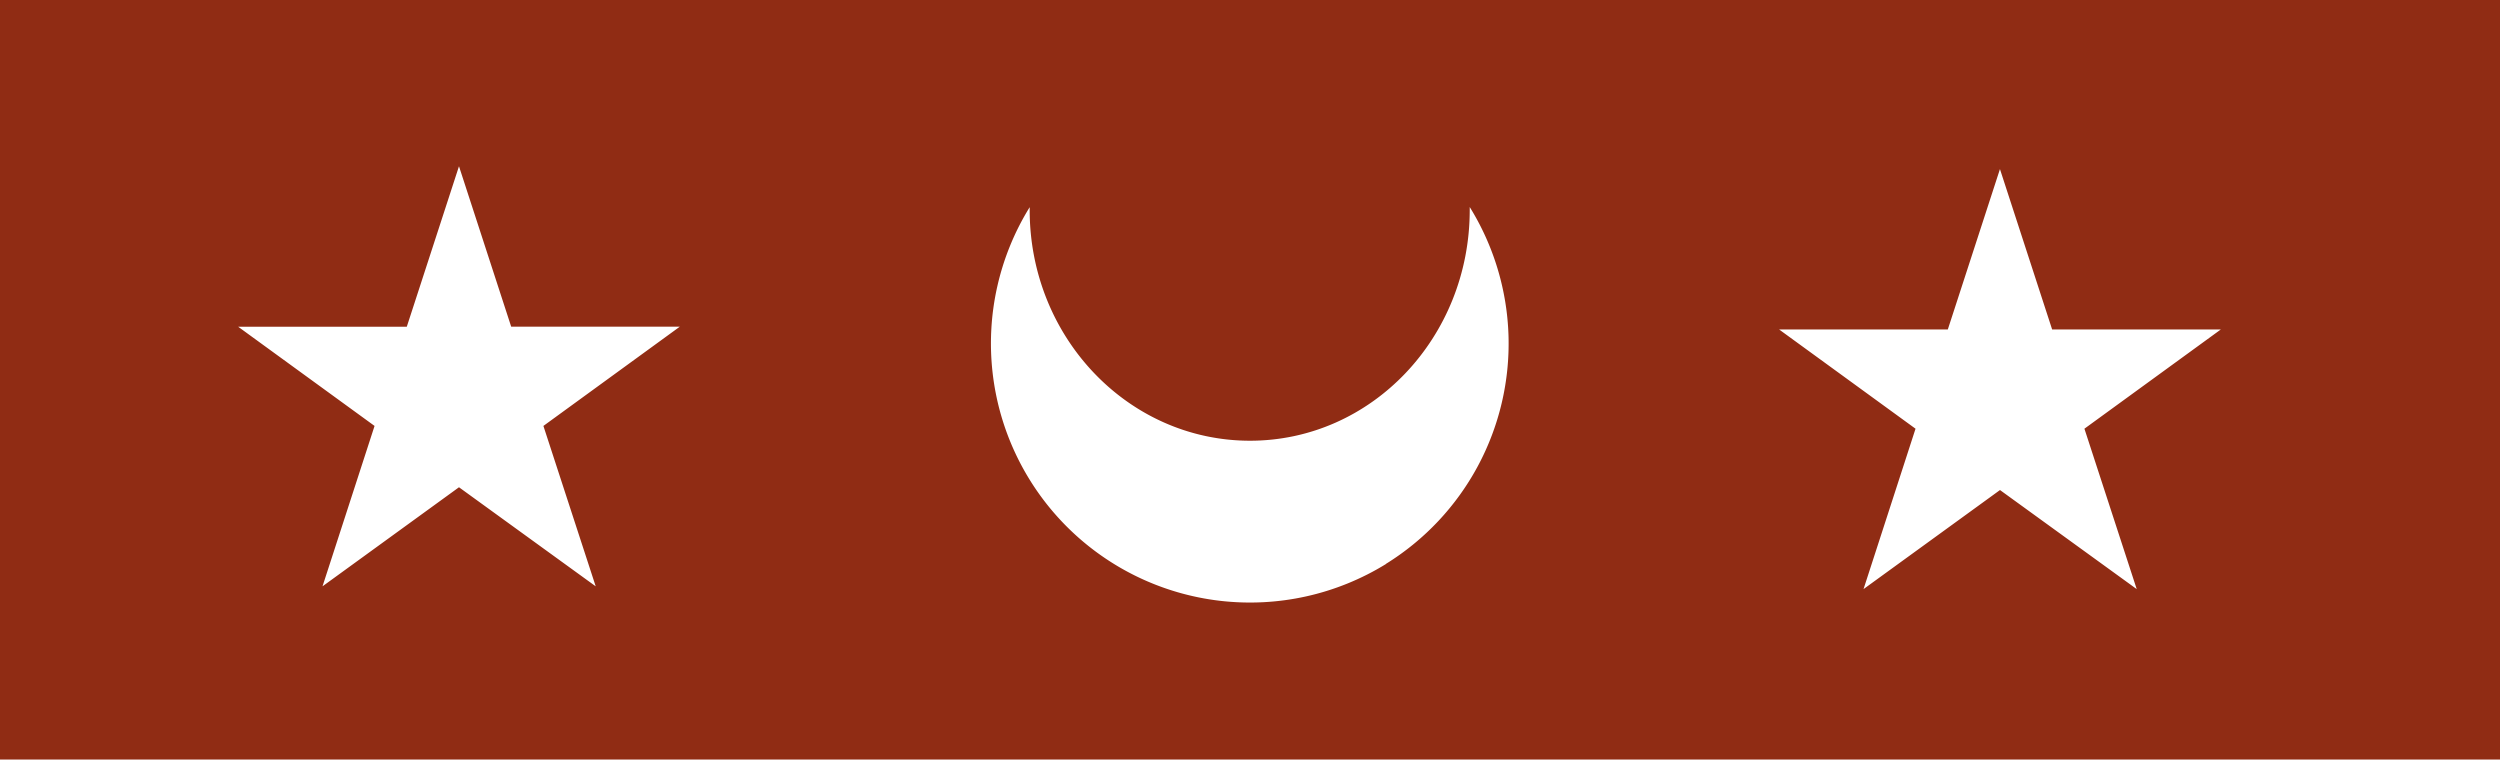 <svg xmlns="http://www.w3.org/2000/svg" viewBox="0 0 512 155.55"><defs><style>.cls-1{fill:#902c14;}</style></defs><g id="Calque_2" data-name="Calque 2"><g id="Calque_1-2" data-name="Calque 1"><path class="cls-1" d="M512,78q0-37.51,0-75V0H0V155.55H512c0-5.12,0-10.24,0-15.36ZM122,120.08,94,99.79,66.05,120.08,76.71,87.23,48.77,66.91H83.31L94,34.05,104.69,66.9h34.54L111.29,87.23Zm161.88-4.59a53.06,53.06,0,0,1-73-73.06c0,.2,0,.4,0,.6,0,26.08,20.2,47.23,45.12,47.23S301,69.11,301,43c0-.2,0-.4,0-.6A53.07,53.07,0,0,1,283.83,115.49Zm153.72,5.16-28-20.29-27.95,20.29L392.3,87.8,364.37,67.48h34.54l10.68-32.85,10.69,32.85h34.54L426.89,87.8Z"/></g></g></svg>